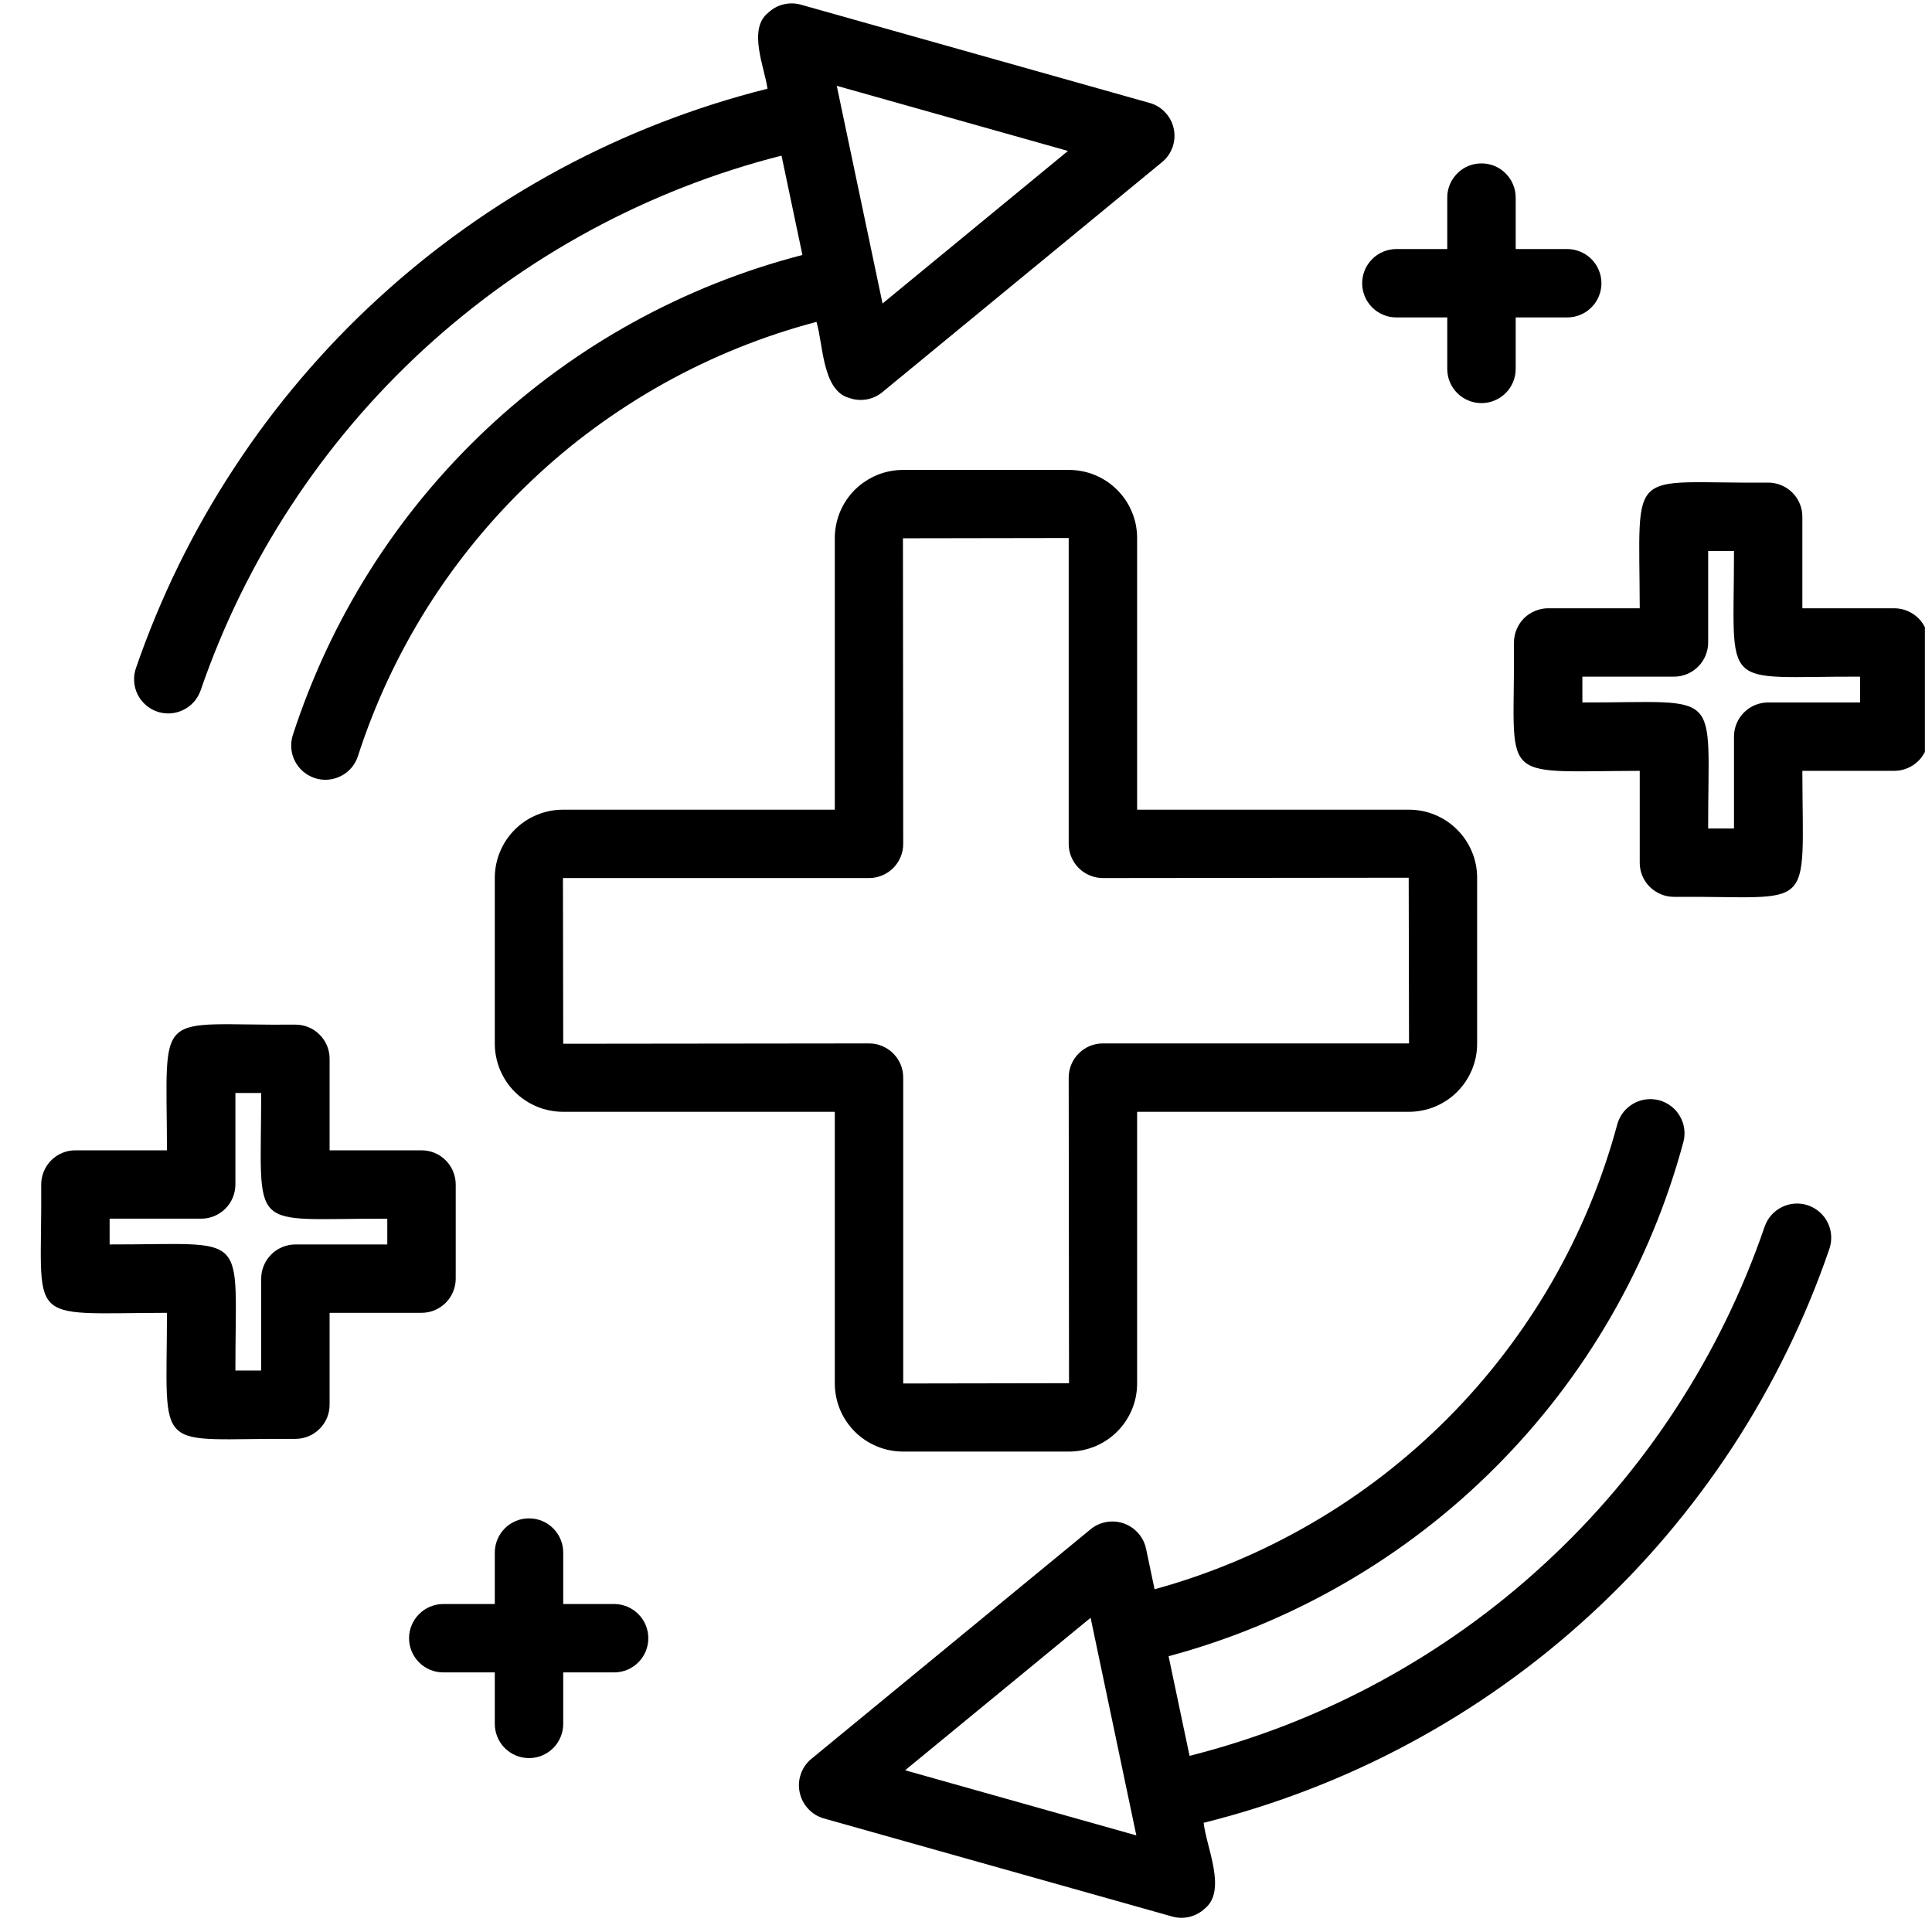 <svg version="1.0" preserveAspectRatio="xMidYMid meet" height="180" viewBox="0 0 135 135" zoomAndPan="magnify" width="180" xmlns:xlink="http://www.w3.org/1999/xlink" xmlns="http://www.w3.org/2000/svg"><defs><clipPath id="dd501bba66"><path clip-rule="nonzero" d="M 55 76 L 128 76 L 128 134.008 L 55 134.008 Z M 55 76"></path></clipPath><clipPath id="cbfad2138a"><path clip-rule="nonzero" d="M 105 33 L 134.504 33 L 134.504 63 L 105 63 Z M 105 33"></path></clipPath></defs><path fill-rule="nonzero" fill-opacity="1" d="M 10.988 49.727 C 11.289 49.828 11.598 49.867 11.914 49.848 C 12.23 49.824 12.527 49.746 12.812 49.605 C 13.098 49.465 13.344 49.277 13.555 49.039 C 13.762 48.801 13.918 48.531 14.023 48.234 C 14.801 45.965 15.719 43.754 16.773 41.602 C 17.828 39.449 19.012 37.367 20.324 35.363 C 21.637 33.355 23.07 31.438 24.617 29.609 C 26.168 27.777 27.828 26.051 29.59 24.426 C 31.355 22.805 33.215 21.293 35.164 19.898 C 37.117 18.504 39.148 17.238 41.258 16.094 C 43.367 14.953 45.539 13.945 47.773 13.07 C 50.008 12.195 52.285 11.465 54.609 10.875 L 56.07 17.816 C 54.004 18.352 51.98 19.012 50 19.801 C 48.02 20.59 46.098 21.5 44.23 22.531 C 42.363 23.562 40.57 24.703 38.848 25.961 C 37.125 27.219 35.488 28.578 33.938 30.039 C 32.387 31.504 30.934 33.059 29.578 34.703 C 28.223 36.348 26.977 38.074 25.84 39.875 C 24.703 41.68 23.684 43.543 22.781 45.477 C 21.879 47.406 21.102 49.387 20.445 51.414 C 20.359 51.715 20.328 52.02 20.359 52.332 C 20.391 52.645 20.477 52.938 20.625 53.215 C 20.77 53.488 20.965 53.73 21.203 53.93 C 21.445 54.129 21.715 54.277 22.012 54.375 C 22.309 54.469 22.613 54.504 22.926 54.48 C 23.238 54.453 23.535 54.371 23.812 54.23 C 24.094 54.09 24.336 53.902 24.543 53.668 C 24.746 53.43 24.902 53.164 25 52.867 C 25.59 51.039 26.289 49.254 27.102 47.512 C 27.914 45.773 28.832 44.09 29.855 42.461 C 30.879 40.836 32 39.281 33.219 37.797 C 34.438 36.309 35.746 34.906 37.141 33.586 C 38.535 32.262 40.004 31.031 41.555 29.895 C 43.105 28.758 44.719 27.723 46.398 26.785 C 48.074 25.852 49.809 25.023 51.59 24.305 C 53.371 23.586 55.191 22.984 57.051 22.492 C 57.52 23.984 57.438 27.305 59.348 27.809 C 59.738 27.949 60.145 27.98 60.555 27.91 C 60.965 27.836 61.332 27.668 61.656 27.402 L 81.195 11.332 C 81.539 11.051 81.785 10.699 81.934 10.281 C 82.078 9.859 82.109 9.434 82.016 8.996 C 81.926 8.562 81.727 8.184 81.422 7.859 C 81.121 7.531 80.754 7.309 80.324 7.191 L 55.969 0.328 C 55.566 0.215 55.164 0.207 54.754 0.305 C 54.348 0.402 53.992 0.598 53.688 0.883 C 52.219 2.02 53.438 4.754 53.629 6.199 C 51.102 6.832 48.625 7.621 46.195 8.562 C 43.766 9.504 41.402 10.594 39.109 11.828 C 36.816 13.066 34.609 14.438 32.488 15.949 C 30.363 17.457 28.344 19.094 26.426 20.855 C 24.504 22.613 22.703 24.488 21.016 26.473 C 19.328 28.457 17.773 30.539 16.348 32.719 C 14.918 34.895 13.633 37.156 12.484 39.492 C 11.34 41.832 10.344 44.23 9.496 46.695 C 9.395 46.992 9.352 47.301 9.375 47.617 C 9.395 47.934 9.473 48.234 9.613 48.52 C 9.754 48.801 9.941 49.047 10.18 49.258 C 10.418 49.469 10.688 49.621 10.988 49.727 Z M 74.625 10.547 L 61.668 21.207 L 58.469 5.996 Z M 74.625 10.547" fill="#000000"></path><g clip-path="url(#dd501bba66)"><path fill-rule="nonzero" fill-opacity="1" d="M 126.352 84.23 C 126.051 84.125 125.746 84.086 125.43 84.102 C 125.113 84.121 124.812 84.199 124.523 84.34 C 124.238 84.477 123.992 84.664 123.781 84.902 C 123.57 85.137 123.414 85.406 123.309 85.703 C 122.539 87.953 121.633 90.141 120.594 92.273 C 119.551 94.41 118.379 96.469 117.082 98.457 C 115.785 100.445 114.367 102.348 112.832 104.16 C 111.297 105.973 109.656 107.684 107.906 109.289 C 106.16 110.898 104.32 112.395 102.387 113.773 C 100.453 115.152 98.441 116.406 96.352 117.539 C 94.262 118.668 92.109 119.664 89.898 120.527 C 87.684 121.387 85.426 122.109 83.121 122.691 L 81.656 115.73 C 83.805 115.152 85.906 114.438 87.961 113.586 C 90.012 112.734 92 111.754 93.926 110.641 C 95.852 109.531 97.695 108.297 99.461 106.945 C 101.223 105.594 102.891 104.129 104.461 102.559 C 106.035 100.988 107.496 99.32 108.852 97.559 C 110.203 95.797 111.438 93.953 112.551 92.027 C 113.66 90.105 114.645 88.117 115.496 86.062 C 116.348 84.012 117.059 81.914 117.637 79.766 C 117.711 79.465 117.727 79.156 117.684 78.848 C 117.637 78.539 117.535 78.25 117.375 77.98 C 117.219 77.711 117.016 77.48 116.766 77.293 C 116.516 77.102 116.242 76.965 115.938 76.883 C 115.637 76.805 115.332 76.781 115.02 76.82 C 114.711 76.859 114.418 76.953 114.145 77.109 C 113.875 77.262 113.641 77.461 113.445 77.703 C 113.25 77.949 113.109 78.223 113.02 78.523 C 112.5 80.457 111.859 82.348 111.094 84.199 C 110.328 86.047 109.445 87.84 108.445 89.578 C 107.445 91.312 106.336 92.977 105.121 94.566 C 103.906 96.16 102.59 97.664 101.18 99.086 C 99.766 100.504 98.266 101.828 96.684 103.055 C 95.098 104.281 93.441 105.398 91.711 106.406 C 89.98 107.418 88.191 108.312 86.344 109.09 C 84.496 109.867 82.609 110.52 80.676 111.051 L 80.078 108.199 C 80.031 108 79.965 107.809 79.871 107.625 C 79.777 107.445 79.664 107.277 79.527 107.125 C 79.391 106.973 79.238 106.836 79.07 106.723 C 78.898 106.609 78.719 106.52 78.523 106.449 C 78.332 106.383 78.133 106.34 77.93 106.324 C 77.723 106.305 77.523 106.316 77.32 106.352 C 77.117 106.383 76.926 106.445 76.738 106.527 C 76.551 106.613 76.379 106.719 76.219 106.848 L 56.68 122.914 C 56.34 123.199 56.102 123.551 55.957 123.969 C 55.812 124.387 55.785 124.812 55.879 125.246 C 55.969 125.676 56.164 126.055 56.465 126.383 C 56.762 126.707 57.125 126.934 57.547 127.059 L 81.906 133.918 C 82.309 134.031 82.711 134.039 83.117 133.941 C 83.523 133.84 83.879 133.648 84.188 133.363 C 85.746 132.098 84.301 129.109 84.105 127.371 C 86.609 126.746 89.066 125.969 91.473 125.039 C 93.883 124.109 96.223 123.035 98.496 121.812 C 100.77 120.59 102.957 119.234 105.062 117.738 C 107.168 116.242 109.168 114.625 111.07 112.879 C 112.973 111.137 114.758 109.281 116.43 107.312 C 118.098 105.344 119.641 103.281 121.055 101.125 C 122.465 98.965 123.738 96.727 124.871 94.406 C 126.008 92.09 126.992 89.711 127.828 87.27 C 127.93 86.973 127.973 86.664 127.953 86.348 C 127.938 86.031 127.859 85.73 127.719 85.445 C 127.582 85.16 127.395 84.914 127.156 84.703 C 126.918 84.492 126.652 84.336 126.352 84.23 Z M 63.246 123.699 L 76.207 113.043 L 79.402 128.25 Z M 63.246 123.699" fill="#000000"></path></g><path fill-rule="nonzero" fill-opacity="1" d="M 63.094 101.43 L 74.699 101.43 C 75.012 101.43 75.32 101.398 75.629 101.336 C 75.934 101.273 76.23 101.184 76.52 101.066 C 76.809 100.945 77.082 100.801 77.34 100.625 C 77.602 100.453 77.84 100.254 78.062 100.035 C 78.285 99.812 78.48 99.574 78.656 99.312 C 78.828 99.055 78.973 98.781 79.094 98.492 C 79.215 98.203 79.305 97.906 79.367 97.602 C 79.426 97.293 79.457 96.984 79.457 96.672 L 79.457 77.688 L 98.457 77.688 C 98.77 77.688 99.078 77.656 99.383 77.594 C 99.691 77.535 99.988 77.445 100.277 77.324 C 100.566 77.203 100.84 77.059 101.098 76.883 C 101.359 76.711 101.598 76.516 101.82 76.293 C 102.039 76.074 102.238 75.832 102.41 75.574 C 102.586 75.312 102.73 75.039 102.852 74.75 C 102.973 74.461 103.062 74.164 103.125 73.859 C 103.184 73.555 103.215 73.246 103.215 72.934 L 103.215 61.332 C 103.215 61.02 103.184 60.711 103.125 60.406 C 103.062 60.102 102.973 59.801 102.852 59.516 C 102.734 59.227 102.586 58.953 102.41 58.691 C 102.238 58.434 102.043 58.191 101.82 57.973 C 101.598 57.75 101.359 57.555 101.098 57.379 C 100.84 57.207 100.566 57.059 100.277 56.941 C 99.988 56.82 99.691 56.73 99.383 56.668 C 99.078 56.609 98.77 56.578 98.457 56.578 L 79.457 56.578 L 79.457 37.594 C 79.457 37.281 79.426 36.973 79.367 36.664 C 79.305 36.359 79.215 36.062 79.094 35.773 C 78.973 35.484 78.828 35.211 78.656 34.949 C 78.48 34.691 78.285 34.453 78.062 34.23 C 77.84 34.012 77.602 33.812 77.344 33.641 C 77.082 33.465 76.809 33.32 76.52 33.199 C 76.23 33.078 75.934 32.988 75.629 32.93 C 75.32 32.867 75.012 32.836 74.699 32.836 L 63.094 32.836 C 62.781 32.836 62.473 32.867 62.164 32.93 C 61.859 32.988 61.559 33.078 61.273 33.199 C 60.984 33.32 60.711 33.465 60.449 33.641 C 60.191 33.812 59.949 34.008 59.727 34.23 C 59.508 34.449 59.309 34.691 59.137 34.949 C 58.961 35.211 58.816 35.484 58.695 35.773 C 58.578 36.062 58.484 36.359 58.426 36.664 C 58.363 36.973 58.332 37.281 58.332 37.594 L 58.332 56.578 L 39.336 56.578 C 39.023 56.578 38.711 56.609 38.406 56.668 C 38.102 56.73 37.801 56.82 37.516 56.941 C 37.227 57.059 36.949 57.207 36.691 57.379 C 36.43 57.555 36.191 57.75 35.969 57.973 C 35.75 58.191 35.551 58.434 35.379 58.691 C 35.203 58.953 35.059 59.227 34.938 59.516 C 34.82 59.801 34.727 60.102 34.668 60.406 C 34.605 60.711 34.574 61.02 34.574 61.332 L 34.574 72.934 C 34.574 73.246 34.605 73.555 34.668 73.859 C 34.727 74.164 34.82 74.461 34.938 74.75 C 35.059 75.039 35.207 75.312 35.379 75.574 C 35.551 75.832 35.75 76.074 35.969 76.293 C 36.191 76.516 36.434 76.711 36.691 76.883 C 36.953 77.059 37.227 77.203 37.516 77.324 C 37.801 77.445 38.102 77.535 38.406 77.594 C 38.711 77.656 39.023 77.688 39.336 77.688 L 58.332 77.688 L 58.332 96.672 C 58.332 96.984 58.363 97.293 58.426 97.602 C 58.484 97.906 58.578 98.203 58.695 98.492 C 58.816 98.781 58.961 99.055 59.137 99.312 C 59.309 99.574 59.508 99.812 59.727 100.035 C 59.949 100.254 60.191 100.453 60.449 100.625 C 60.711 100.801 60.984 100.945 61.273 101.066 C 61.559 101.184 61.859 101.277 62.164 101.336 C 62.473 101.398 62.781 101.43 63.094 101.43 Z M 39.336 61.355 L 60.723 61.355 C 61.039 61.355 61.344 61.293 61.637 61.172 C 61.93 61.051 62.188 60.879 62.414 60.656 C 62.637 60.43 62.809 60.172 62.93 59.879 C 63.055 59.586 63.113 59.281 63.113 58.965 L 63.094 37.613 L 74.676 37.594 L 74.676 58.965 C 74.676 59.281 74.738 59.586 74.859 59.879 C 74.98 60.172 75.152 60.43 75.379 60.656 C 75.602 60.879 75.859 61.051 76.152 61.172 C 76.445 61.293 76.75 61.355 77.066 61.355 L 98.434 61.332 L 98.457 72.91 L 77.066 72.91 C 76.75 72.91 76.445 72.969 76.152 73.09 C 75.859 73.211 75.602 73.387 75.379 73.609 C 75.152 73.832 74.98 74.09 74.859 74.383 C 74.738 74.676 74.676 74.98 74.676 75.297 L 74.699 96.652 L 63.113 96.672 L 63.113 75.297 C 63.113 74.98 63.055 74.676 62.934 74.383 C 62.809 74.094 62.637 73.832 62.414 73.609 C 62.188 73.387 61.93 73.215 61.637 73.09 C 61.344 72.969 61.039 72.91 60.723 72.91 L 39.355 72.934 Z M 39.336 61.355" fill="#000000"></path><g clip-path="url(#cbfad2138a)"><path fill-rule="nonzero" fill-opacity="1" d="M 132.363 42.504 L 125.941 42.504 L 125.941 36.113 C 125.941 35.797 125.883 35.492 125.762 35.199 C 125.641 34.906 125.469 34.648 125.242 34.422 C 125.02 34.199 124.762 34.027 124.469 33.906 C 124.176 33.785 123.871 33.723 123.555 33.723 C 113.613 33.809 114.551 32.348 114.578 42.504 L 108.18 42.504 C 107.863 42.504 107.559 42.566 107.266 42.688 C 106.973 42.809 106.715 42.98 106.488 43.203 C 106.266 43.43 106.094 43.688 105.973 43.98 C 105.852 44.273 105.789 44.578 105.789 44.895 C 105.875 54.828 104.414 53.891 114.578 53.863 L 114.578 60.281 C 114.578 60.598 114.637 60.902 114.758 61.195 C 114.879 61.484 115.055 61.746 115.277 61.969 C 115.5 62.191 115.762 62.363 116.055 62.484 C 116.348 62.609 116.652 62.668 116.969 62.668 C 126.938 62.59 125.961 64.023 125.941 53.863 L 132.363 53.863 C 132.68 53.863 132.984 53.801 133.277 53.68 C 133.57 53.559 133.828 53.387 134.055 53.164 C 134.277 52.941 134.449 52.68 134.574 52.387 C 134.695 52.098 134.754 51.793 134.754 51.473 L 134.754 44.895 C 134.754 44.578 134.695 44.273 134.574 43.98 C 134.449 43.688 134.277 43.43 134.055 43.203 C 133.828 42.98 133.57 42.809 133.277 42.688 C 132.984 42.566 132.68 42.504 132.363 42.504 Z M 129.973 49.086 L 123.555 49.086 C 123.234 49.086 122.93 49.145 122.637 49.266 C 122.344 49.387 122.086 49.562 121.863 49.785 C 121.637 50.008 121.465 50.266 121.344 50.559 C 121.223 50.852 121.164 51.156 121.164 51.473 L 121.164 57.891 L 119.359 57.891 C 119.344 47.961 120.48 49.102 110.57 49.086 L 110.57 47.281 L 116.969 47.281 C 117.285 47.281 117.59 47.223 117.883 47.102 C 118.176 46.98 118.434 46.805 118.656 46.582 C 118.883 46.359 119.055 46.102 119.176 45.809 C 119.297 45.516 119.359 45.211 119.359 44.895 L 119.359 38.5 L 121.164 38.5 C 121.164 48.457 120.09 47.254 129.973 47.281 Z M 129.973 49.086" fill="#000000"></path></g><path fill-rule="nonzero" fill-opacity="1" d="M 29.453 91.734 C 29.77 91.734 30.074 91.676 30.367 91.555 C 30.66 91.434 30.918 91.258 31.145 91.035 C 31.367 90.812 31.539 90.555 31.66 90.262 C 31.781 89.969 31.844 89.664 31.844 89.348 L 31.844 82.766 C 31.844 82.449 31.781 82.145 31.66 81.852 C 31.539 81.559 31.367 81.301 31.145 81.078 C 30.918 80.855 30.66 80.68 30.367 80.559 C 30.074 80.438 29.77 80.379 29.453 80.379 L 23.031 80.379 L 23.031 73.984 C 23.031 73.668 22.973 73.363 22.852 73.07 C 22.73 72.777 22.559 72.52 22.332 72.297 C 22.109 72.07 21.852 71.898 21.559 71.777 C 21.266 71.656 20.961 71.598 20.641 71.598 C 10.703 71.684 11.641 70.219 11.668 80.379 L 5.27 80.379 C 4.953 80.379 4.648 80.438 4.355 80.559 C 4.062 80.68 3.805 80.855 3.578 81.078 C 3.355 81.301 3.184 81.559 3.062 81.852 C 2.941 82.145 2.879 82.449 2.879 82.766 C 2.965 92.699 1.504 91.762 11.668 91.734 C 11.652 101.867 10.648 100.473 20.641 100.543 C 20.961 100.543 21.266 100.48 21.559 100.359 C 21.852 100.238 22.109 100.066 22.332 99.84 C 22.559 99.617 22.73 99.359 22.852 99.066 C 22.973 98.773 23.031 98.469 23.031 98.152 L 23.031 91.734 Z M 18.25 95.766 L 16.449 95.766 C 16.434 85.836 17.57 86.973 7.66 86.957 L 7.66 85.156 L 14.059 85.156 C 14.375 85.156 14.68 85.094 14.973 84.973 C 15.266 84.852 15.523 84.68 15.746 84.457 C 15.973 84.23 16.145 83.973 16.266 83.68 C 16.387 83.387 16.449 83.082 16.449 82.766 L 16.449 76.375 L 18.25 76.375 C 18.254 86.328 17.18 85.129 27.062 85.156 L 27.062 86.957 L 20.641 86.957 C 20.324 86.957 20.02 87.02 19.727 87.141 C 19.434 87.262 19.176 87.434 18.953 87.656 C 18.727 87.883 18.555 88.141 18.434 88.434 C 18.312 88.727 18.25 89.031 18.25 89.348 Z M 18.25 95.766" fill="#000000"></path><path fill-rule="nonzero" fill-opacity="1" d="M 97.527 22.18 L 101.129 22.18 L 101.129 25.777 C 101.129 26.098 101.188 26.402 101.309 26.695 C 101.43 26.984 101.605 27.246 101.828 27.469 C 102.051 27.691 102.309 27.863 102.602 27.984 C 102.895 28.105 103.199 28.168 103.52 28.168 C 103.836 28.168 104.141 28.105 104.434 27.984 C 104.727 27.863 104.984 27.691 105.207 27.469 C 105.434 27.246 105.605 26.984 105.727 26.695 C 105.848 26.402 105.91 26.098 105.91 25.777 L 105.91 22.18 L 109.512 22.18 C 109.828 22.18 110.133 22.121 110.426 22 C 110.719 21.879 110.977 21.707 111.199 21.48 C 111.426 21.258 111.598 21 111.719 20.707 C 111.84 20.414 111.902 20.109 111.902 19.793 C 111.902 19.477 111.84 19.172 111.719 18.879 C 111.598 18.586 111.426 18.328 111.199 18.102 C 110.977 17.879 110.719 17.707 110.426 17.586 C 110.133 17.465 109.828 17.402 109.512 17.402 L 105.91 17.402 L 105.91 13.805 C 105.91 13.488 105.848 13.184 105.727 12.891 C 105.605 12.598 105.434 12.34 105.207 12.117 C 104.984 11.891 104.727 11.719 104.434 11.598 C 104.141 11.477 103.836 11.418 103.52 11.418 C 103.199 11.418 102.895 11.477 102.602 11.598 C 102.309 11.719 102.051 11.891 101.828 12.117 C 101.605 12.34 101.43 12.598 101.309 12.891 C 101.188 13.184 101.129 13.488 101.129 13.805 L 101.129 17.402 L 97.527 17.402 C 97.215 17.41 96.914 17.477 96.625 17.598 C 96.34 17.723 96.086 17.895 95.867 18.121 C 95.648 18.344 95.48 18.598 95.359 18.891 C 95.242 19.18 95.184 19.48 95.184 19.793 C 95.184 20.105 95.242 20.406 95.359 20.695 C 95.48 20.984 95.648 21.242 95.867 21.465 C 96.086 21.688 96.34 21.863 96.625 21.984 C 96.914 22.109 97.215 22.176 97.527 22.18 Z M 97.527 22.18" fill="#000000"></path><path fill-rule="nonzero" fill-opacity="1" d="M 42.957 112.082 L 39.355 112.082 L 39.355 108.484 C 39.355 108.168 39.297 107.863 39.172 107.57 C 39.051 107.277 38.879 107.02 38.656 106.797 C 38.43 106.57 38.172 106.398 37.879 106.277 C 37.586 106.156 37.281 106.098 36.965 106.098 C 36.648 106.098 36.344 106.156 36.051 106.277 C 35.758 106.398 35.5 106.57 35.273 106.797 C 35.051 107.02 34.879 107.277 34.758 107.57 C 34.637 107.863 34.574 108.168 34.574 108.484 L 34.574 112.082 L 30.973 112.082 C 30.656 112.082 30.352 112.145 30.059 112.266 C 29.766 112.387 29.508 112.559 29.285 112.785 C 29.059 113.008 28.887 113.266 28.766 113.559 C 28.645 113.852 28.582 114.156 28.582 114.473 C 28.582 114.789 28.645 115.094 28.766 115.387 C 28.887 115.68 29.059 115.938 29.285 116.16 C 29.508 116.387 29.766 116.559 30.059 116.68 C 30.352 116.801 30.656 116.859 30.973 116.859 L 34.574 116.859 L 34.574 120.461 C 34.574 120.777 34.637 121.082 34.758 121.375 C 34.879 121.668 35.051 121.926 35.273 122.148 C 35.5 122.371 35.758 122.547 36.051 122.668 C 36.344 122.789 36.648 122.848 36.965 122.848 C 37.281 122.848 37.586 122.789 37.879 122.668 C 38.172 122.547 38.43 122.371 38.656 122.148 C 38.879 121.926 39.051 121.668 39.172 121.375 C 39.293 121.082 39.355 120.777 39.355 120.461 L 39.355 116.859 L 42.957 116.859 C 43.27 116.855 43.57 116.789 43.859 116.668 C 44.145 116.543 44.398 116.367 44.617 116.145 C 44.836 115.922 45.008 115.664 45.125 115.375 C 45.242 115.086 45.301 114.785 45.301 114.473 C 45.301 114.16 45.242 113.859 45.125 113.57 C 45.008 113.277 44.836 113.023 44.617 112.801 C 44.398 112.578 44.145 112.402 43.859 112.277 C 43.57 112.156 43.27 112.09 42.957 112.082 Z M 42.957 112.082" fill="#000000"></path></svg>